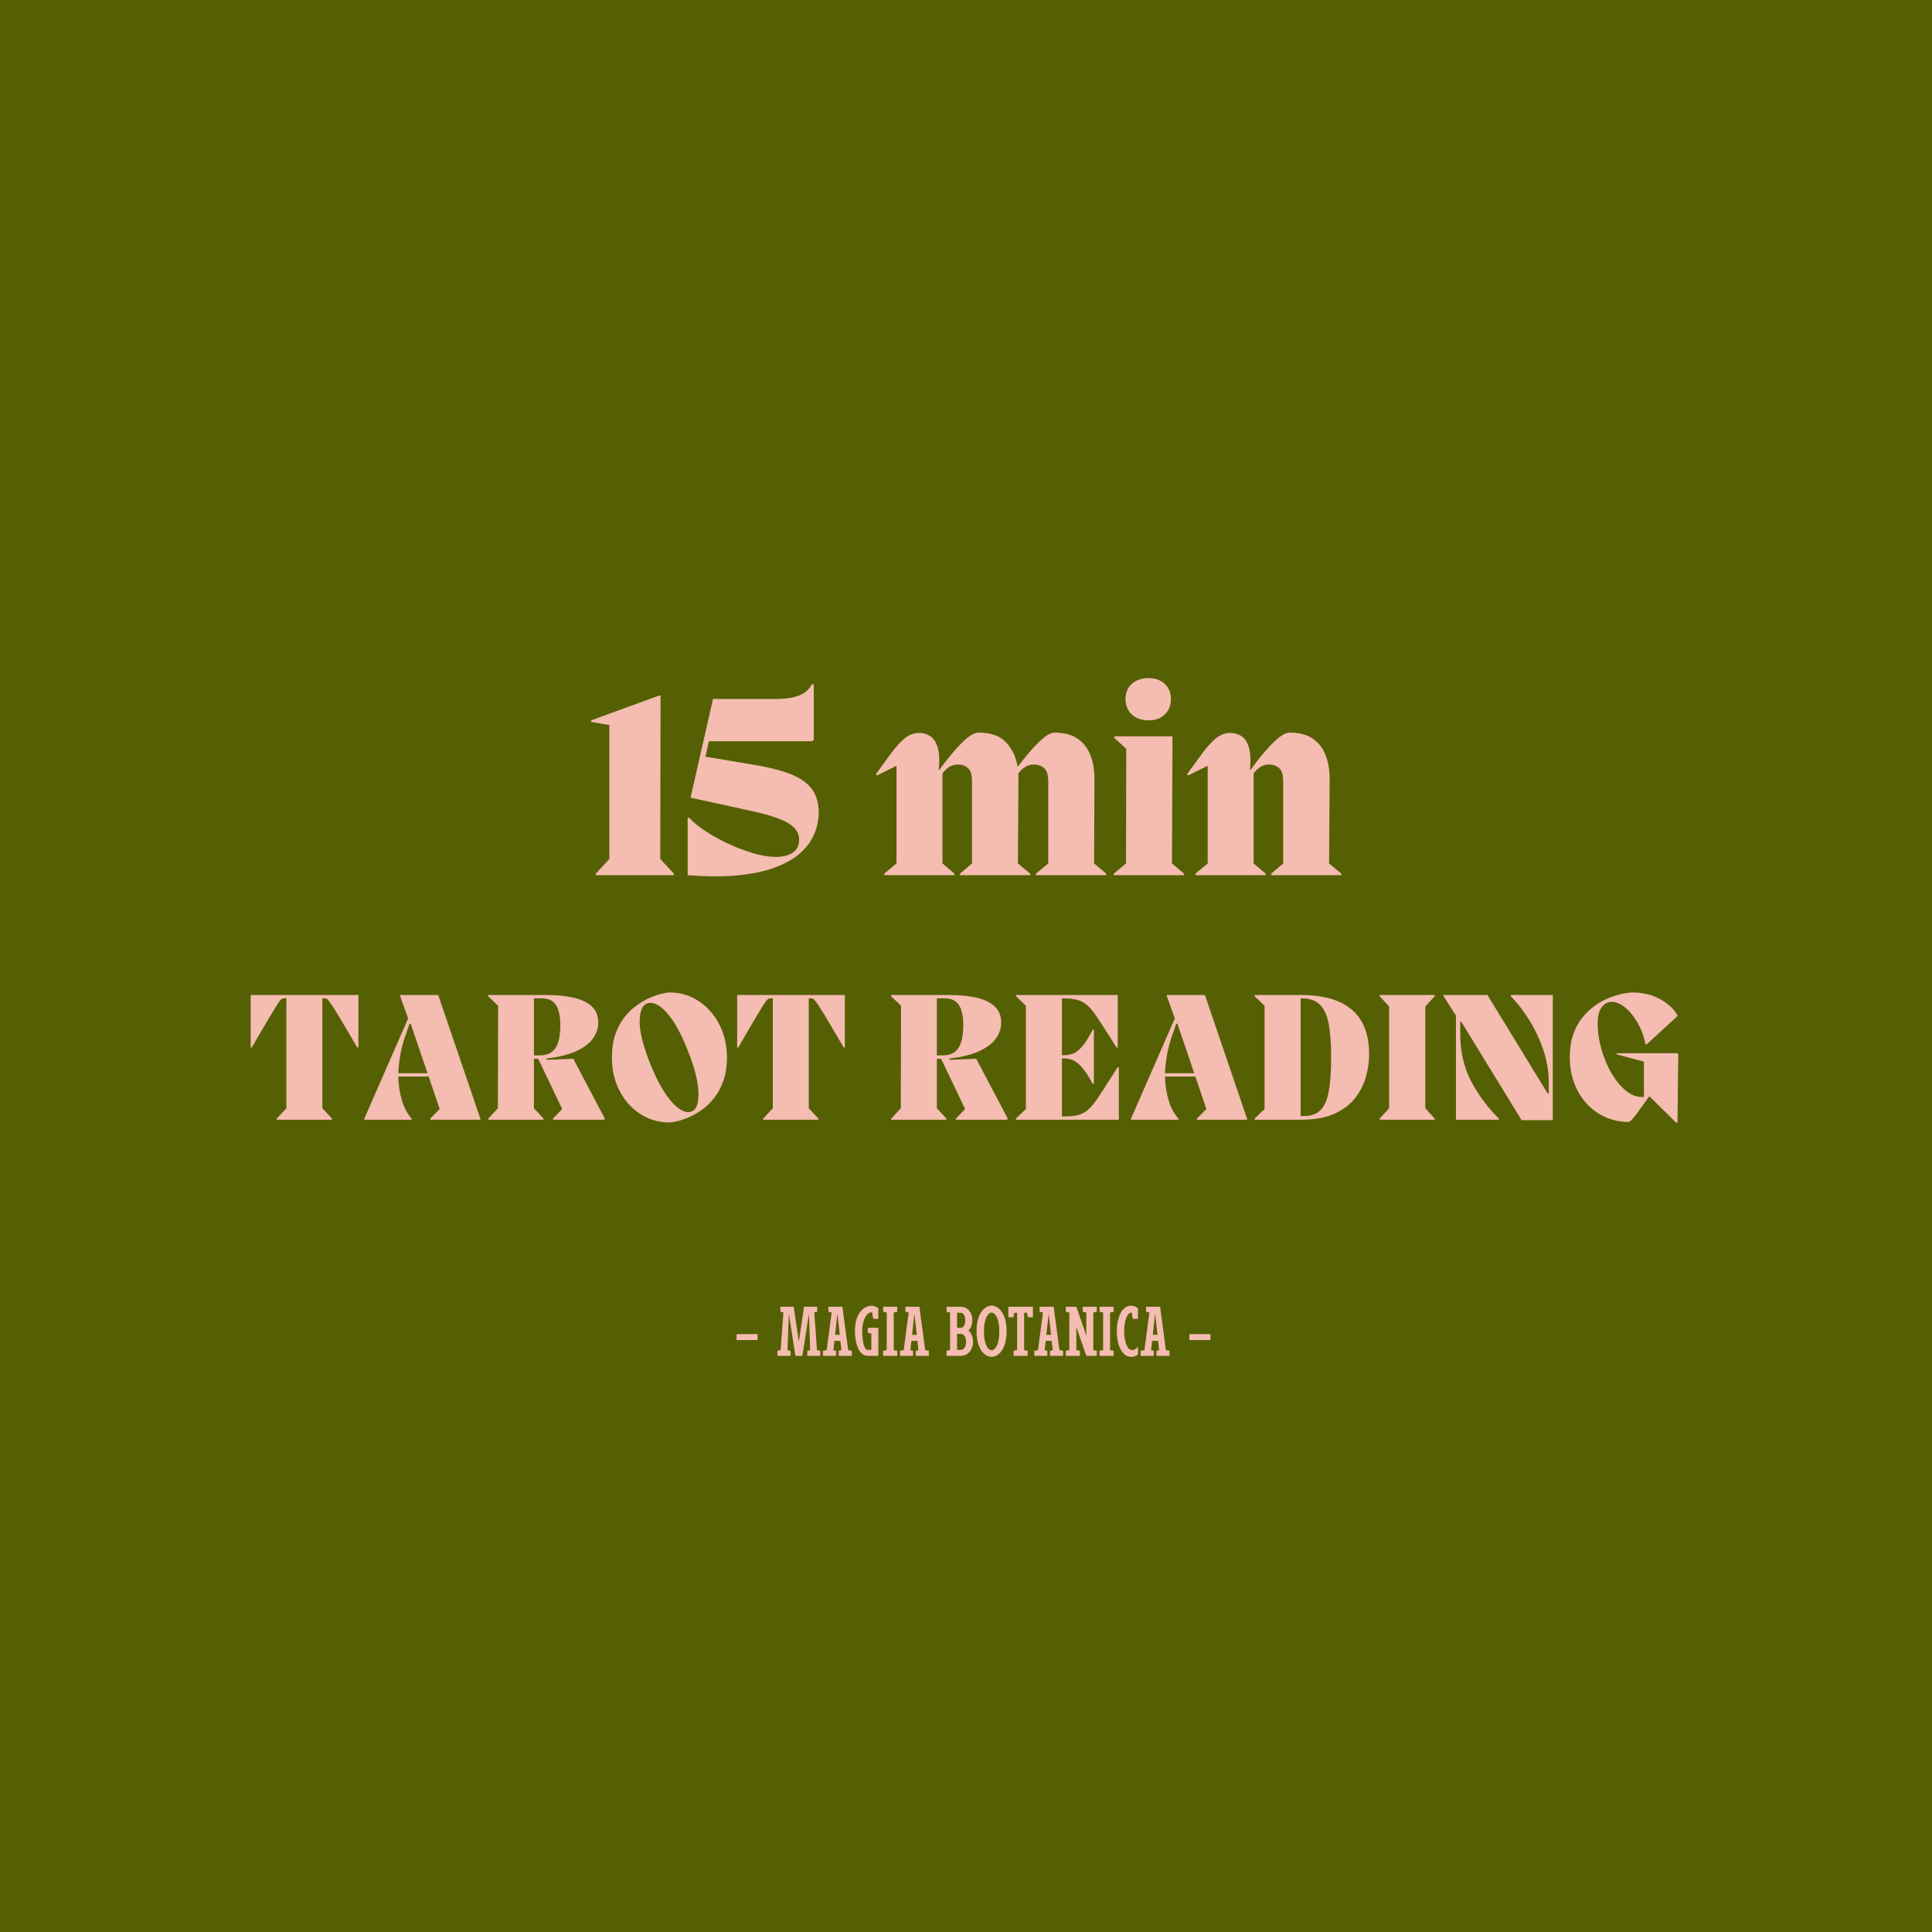 <svg xmlns="http://www.w3.org/2000/svg" xmlns:xlink="http://www.w3.org/1999/xlink" width="500" zoomAndPan="magnify" viewBox="0 0 375 375" height="500" preserveAspectRatio="xMidYMid meet" version="1.0"><defs><g/><clipPath id="bc7f2a16c3"><rect x="0" width="149" y="0" height="58"/></clipPath><clipPath id="e23a99c6e5"><rect x="0" width="98" y="0" height="16"/></clipPath></defs><rect x="-37.5" width="450" fill="#ffffff" y="-37.5" height="450" fill-opacity="1"/><rect x="-37.5" width="450" fill="#556004" y="-37.5" height="450" fill-opacity="1"/><g fill="#f5bcb1" fill-opacity="1"><g transform="translate(47.586, 217.337)"><g><path d="M 21.984 -24.203 L 21.984 -14.016 L 21.766 -14.016 C 20.66 -15.91 19.75 -17.457 19.031 -18.656 C 18.32 -19.863 17.754 -20.801 17.328 -21.469 C 16.91 -22.145 16.582 -22.629 16.344 -22.922 C 16.113 -23.223 15.938 -23.406 15.812 -23.469 C 15.695 -23.531 15.578 -23.562 15.453 -23.562 L 14.984 -23.562 L 14.984 -2.219 L 16.859 -0.219 L 16.859 0 L 6.125 0 L 6.125 -0.219 L 8 -2.219 L 8 -23.562 L 7.609 -23.562 C 7.43 -23.562 7.273 -23.531 7.141 -23.469 C 7.016 -23.406 6.836 -23.223 6.609 -22.922 C 6.391 -22.629 6.078 -22.145 5.672 -21.469 C 5.266 -20.801 4.707 -19.867 4 -18.672 C 3.289 -17.484 2.391 -15.93 1.297 -14.016 L 1.078 -14.016 L 1.078 -24.203 Z M 21.984 -24.203 "/></g></g></g><g fill="#f5bcb1" fill-opacity="1"><g transform="translate(70.465, 217.337)"><g><path d="M 7.203 -24.203 L 14.594 -24.203 L 22.766 -0.219 L 22.766 0 L 13.047 0 L 13.047 -0.219 L 14.875 -2.078 L 12.734 -8.391 L 6.844 -8.391 C 6.895 -6.691 7.133 -5.129 7.562 -3.703 C 8 -2.285 8.625 -1.125 9.438 -0.219 L 9.438 0 L 0.25 0 L 0.25 -0.219 L 8.75 -19.656 L 7.203 -23.984 Z M 6.844 -9.031 L 12.516 -9.031 L 9.25 -18.641 L 9.031 -18.641 L 8.219 -16.312 C 7.781 -15.07 7.453 -13.832 7.234 -12.594 C 7.023 -11.363 6.895 -10.176 6.844 -9.031 Z M 6.844 -9.031 "/></g></g></g><g fill="#f5bcb1" fill-opacity="1"><g transform="translate(93.558, 217.337)"><g><path d="M 12.516 -11.625 L 17.719 -11.828 L 23.781 -0.328 L 23.781 0 L 13.766 0 L 13.766 -0.219 L 15.562 -2.078 L 10.906 -11.828 L 10.078 -11.828 L 10.078 -2.219 L 11.938 -0.219 L 11.938 0 L 1.219 0 L 1.219 -0.219 L 3.078 -2.219 L 3.125 -22.125 L 1.188 -23.984 L 1.188 -24.203 L 12.594 -24.203 C 14.406 -24.203 16.062 -24.047 17.562 -23.734 C 19.07 -23.422 20.281 -22.875 21.188 -22.094 C 22.102 -21.32 22.562 -20.234 22.562 -18.828 C 22.562 -17.816 22.25 -16.836 21.625 -15.891 C 21 -14.953 19.957 -14.125 18.5 -13.406 C 17.039 -12.688 15.047 -12.176 12.516 -11.875 Z M 10.078 -23.562 L 10.078 -12.484 L 11.156 -12.484 C 12.062 -12.484 12.789 -12.66 13.344 -13.016 C 13.895 -13.379 14.301 -13.859 14.562 -14.453 C 14.82 -15.047 14.992 -15.688 15.078 -16.375 C 15.16 -17.07 15.203 -17.758 15.203 -18.438 C 15.203 -19.363 15.102 -20.211 14.906 -20.984 C 14.719 -21.766 14.359 -22.391 13.828 -22.859 C 13.305 -23.328 12.535 -23.562 11.516 -23.562 Z M 10.078 -23.562 "/></g></g></g><g fill="#f5bcb1" fill-opacity="1"><g transform="translate(117.835, 217.337)"><g><path d="M 12.156 0.531 C 10.531 0.531 9.035 0.207 7.672 -0.438 C 6.305 -1.082 5.113 -1.984 4.094 -3.141 C 3.082 -4.297 2.301 -5.633 1.75 -7.156 C 1.207 -8.676 0.938 -10.305 0.938 -12.047 C 0.938 -13.797 1.164 -15.328 1.625 -16.641 C 2.094 -17.953 2.703 -19.07 3.453 -20 C 4.211 -20.938 5.035 -21.707 5.922 -22.312 C 6.805 -22.926 7.664 -23.406 8.5 -23.75 C 9.332 -24.102 10.07 -24.348 10.719 -24.484 C 11.363 -24.629 11.816 -24.703 12.078 -24.703 C 13.68 -24.703 15.16 -24.379 16.516 -23.734 C 17.867 -23.086 19.051 -22.188 20.062 -21.031 C 21.082 -19.875 21.867 -18.535 22.422 -17.016 C 22.984 -15.492 23.266 -13.863 23.266 -12.125 C 23.266 -10.375 23.031 -8.844 22.562 -7.531 C 22.102 -6.219 21.492 -5.094 20.734 -4.156 C 19.984 -3.227 19.164 -2.457 18.281 -1.844 C 17.406 -1.238 16.547 -0.758 15.703 -0.406 C 14.867 -0.062 14.133 0.176 13.5 0.312 C 12.863 0.457 12.414 0.531 12.156 0.531 Z M 16.359 -1.578 C 17.336 -1.91 17.797 -3.16 17.734 -5.328 C 17.672 -7.492 16.938 -10.305 15.531 -13.766 C 14.281 -16.898 12.961 -19.238 11.578 -20.781 C 10.191 -22.32 8.938 -22.926 7.812 -22.594 C 6.883 -22.281 6.391 -21.176 6.328 -19.281 C 6.266 -17.395 6.867 -14.781 8.141 -11.438 C 9.004 -9.219 9.914 -7.32 10.875 -5.75 C 11.844 -4.188 12.801 -3.039 13.75 -2.312 C 14.695 -1.582 15.566 -1.336 16.359 -1.578 Z M 16.359 -1.578 "/></g></g></g><g fill="#f5bcb1" fill-opacity="1"><g transform="translate(142.004, 217.337)"><g><path d="M 21.984 -24.203 L 21.984 -14.016 L 21.766 -14.016 C 20.66 -15.91 19.75 -17.457 19.031 -18.656 C 18.32 -19.863 17.754 -20.801 17.328 -21.469 C 16.91 -22.145 16.582 -22.629 16.344 -22.922 C 16.113 -23.223 15.938 -23.406 15.812 -23.469 C 15.695 -23.531 15.578 -23.562 15.453 -23.562 L 14.984 -23.562 L 14.984 -2.219 L 16.859 -0.219 L 16.859 0 L 6.125 0 L 6.125 -0.219 L 8 -2.219 L 8 -23.562 L 7.609 -23.562 C 7.43 -23.562 7.273 -23.531 7.141 -23.469 C 7.016 -23.406 6.836 -23.223 6.609 -22.922 C 6.391 -22.629 6.078 -22.145 5.672 -21.469 C 5.266 -20.801 4.707 -19.867 4 -18.672 C 3.289 -17.484 2.391 -15.93 1.297 -14.016 L 1.078 -14.016 L 1.078 -24.203 Z M 21.984 -24.203 "/></g></g></g><g fill="#f5bcb1" fill-opacity="1"><g transform="translate(164.882, 217.337)"><g/></g></g><g fill="#f5bcb1" fill-opacity="1"><g transform="translate(171.767, 217.337)"><g><path d="M 12.516 -11.625 L 17.719 -11.828 L 23.781 -0.328 L 23.781 0 L 13.766 0 L 13.766 -0.219 L 15.562 -2.078 L 10.906 -11.828 L 10.078 -11.828 L 10.078 -2.219 L 11.938 -0.219 L 11.938 0 L 1.219 0 L 1.219 -0.219 L 3.078 -2.219 L 3.125 -22.125 L 1.188 -23.984 L 1.188 -24.203 L 12.594 -24.203 C 14.406 -24.203 16.062 -24.047 17.562 -23.734 C 19.07 -23.422 20.281 -22.875 21.188 -22.094 C 22.102 -21.32 22.562 -20.234 22.562 -18.828 C 22.562 -17.816 22.25 -16.836 21.625 -15.891 C 21 -14.953 19.957 -14.125 18.5 -13.406 C 17.039 -12.688 15.047 -12.176 12.516 -11.875 Z M 10.078 -23.562 L 10.078 -12.484 L 11.156 -12.484 C 12.062 -12.484 12.789 -12.66 13.344 -13.016 C 13.895 -13.379 14.301 -13.859 14.562 -14.453 C 14.82 -15.047 14.992 -15.688 15.078 -16.375 C 15.16 -17.07 15.203 -17.758 15.203 -18.438 C 15.203 -19.363 15.102 -20.211 14.906 -20.984 C 14.719 -21.766 14.359 -22.391 13.828 -22.859 C 13.305 -23.328 12.535 -23.562 11.516 -23.562 Z M 10.078 -23.562 "/></g></g></g><g fill="#f5bcb1" fill-opacity="1"><g transform="translate(196.044, 217.337)"><g><path d="M 20.906 -10.188 L 21.125 -10.188 L 21.125 0 L 1.141 0 L 1.141 -0.219 L 3.078 -2.078 L 3.078 -22.125 L 1.141 -23.984 L 1.141 -24.203 L 20.906 -24.203 L 20.906 -14.016 L 20.688 -14.016 L 18.688 -17.141 C 17.875 -18.43 17.18 -19.492 16.609 -20.328 C 16.035 -21.172 15.473 -21.82 14.922 -22.281 C 14.367 -22.75 13.742 -23.078 13.047 -23.266 C 12.359 -23.461 11.488 -23.562 10.438 -23.562 L 10.078 -23.562 L 10.078 -12.516 L 10.438 -12.516 C 11.082 -12.516 11.688 -12.617 12.25 -12.828 C 12.812 -13.047 13.395 -13.508 14 -14.219 C 14.613 -14.926 15.301 -16.008 16.062 -17.469 L 16.281 -17.469 L 16.281 -6.953 L 16.062 -6.953 C 15.32 -8.316 14.645 -9.359 14.031 -10.078 C 13.426 -10.797 12.836 -11.281 12.266 -11.531 C 11.691 -11.781 11.082 -11.906 10.438 -11.906 L 10.078 -11.906 L 10.078 -0.641 L 10.656 -0.641 C 11.707 -0.641 12.578 -0.734 13.266 -0.922 C 13.961 -1.117 14.582 -1.453 15.125 -1.922 C 15.676 -2.391 16.238 -3.039 16.812 -3.875 C 17.383 -4.707 18.078 -5.77 18.891 -7.062 C 19.18 -7.52 19.492 -8.004 19.828 -8.516 C 20.16 -9.023 20.52 -9.582 20.906 -10.188 Z M 20.906 -10.188 "/></g></g></g><g fill="#f5bcb1" fill-opacity="1"><g transform="translate(219.281, 217.337)"><g><path d="M 7.203 -24.203 L 14.594 -24.203 L 22.766 -0.219 L 22.766 0 L 13.047 0 L 13.047 -0.219 L 14.875 -2.078 L 12.734 -8.391 L 6.844 -8.391 C 6.895 -6.691 7.133 -5.129 7.562 -3.703 C 8 -2.285 8.625 -1.125 9.438 -0.219 L 9.438 0 L 0.25 0 L 0.25 -0.219 L 8.75 -19.656 L 7.203 -23.984 Z M 6.844 -9.031 L 12.516 -9.031 L 9.25 -18.641 L 9.031 -18.641 L 8.219 -16.312 C 7.781 -15.07 7.453 -13.832 7.234 -12.594 C 7.023 -11.363 6.895 -10.176 6.844 -9.031 Z M 6.844 -9.031 "/></g></g></g><g fill="#f5bcb1" fill-opacity="1"><g transform="translate(242.374, 217.337)"><g><path d="M 10.109 -24.203 C 18.953 -24.203 23.375 -20.363 23.375 -12.688 C 23.375 -11.258 23.164 -9.801 22.75 -8.312 C 22.332 -6.832 21.629 -5.457 20.641 -4.188 C 19.648 -2.926 18.297 -1.91 16.578 -1.141 C 14.867 -0.379 12.738 0 10.188 0 L 1.141 0 L 1.141 -0.219 L 3.078 -2.078 L 3.078 -22.125 L 1.141 -23.984 L 1.141 -24.203 Z M 10.078 -0.719 L 10.75 -0.719 C 12.094 -0.719 13.141 -1.082 13.891 -1.812 C 14.648 -2.539 15.191 -3.734 15.516 -5.391 C 15.836 -7.055 16 -9.301 16 -12.125 C 16 -14.801 15.836 -16.977 15.516 -18.656 C 15.191 -20.344 14.613 -21.582 13.781 -22.375 C 12.957 -23.164 11.781 -23.562 10.25 -23.562 L 10.078 -23.562 Z M 10.078 -0.719 "/></g></g></g><g fill="#f5bcb1" fill-opacity="1"><g transform="translate(266.651, 217.337)"><g><path d="M 2.969 -2.219 L 2.969 -21.984 L 1.141 -23.984 L 1.141 -24.203 L 11.828 -24.203 L 11.828 -23.984 L 10 -21.984 L 10 -2.219 L 11.828 -0.219 L 11.828 0 L 1.141 0 L 1.141 -0.219 Z M 2.969 -2.219 "/></g></g></g><g fill="#f5bcb1" fill-opacity="1"><g transform="translate(279.632, 217.337)"><g><path d="M 13.594 -23.984 L 13.594 -24.203 L 21.766 -24.203 L 21.766 0.078 L 15.703 0.078 L 3.984 -19.047 L 3.797 -19.047 L 3.797 -16.672 C 3.797 -13.254 4.492 -10.203 5.891 -7.516 C 7.297 -4.828 9.098 -2.395 11.297 -0.219 L 11.297 0 L 2.969 0 L 2.969 -20.219 L 0.531 -24.031 L 0.531 -24.203 L 9.078 -24.203 L 20.766 -5.094 L 20.984 -5.094 L 20.984 -7.203 C 20.984 -9.266 20.648 -11.312 19.984 -13.344 C 19.328 -15.375 18.441 -17.301 17.328 -19.125 C 16.223 -20.957 14.977 -22.578 13.594 -23.984 Z M 13.594 -23.984 "/></g></g></g><g fill="#f5bcb1" fill-opacity="1"><g transform="translate(303.801, 217.337)"><g><path d="M 9.969 -12.906 L 21.766 -12.906 L 21.953 -12.734 L 21.797 0.578 L 21.547 0.578 L 16.453 -4.453 L 16.25 -4.453 C 15.645 -3.609 15.078 -2.816 14.547 -2.078 C 14.023 -1.336 13.566 -0.734 13.172 -0.266 C 12.785 0.203 12.457 0.438 12.188 0.438 C 10.539 0.406 9.023 0.066 7.641 -0.578 C 6.254 -1.223 5.055 -2.117 4.047 -3.266 C 3.047 -4.41 2.27 -5.727 1.719 -7.219 C 1.164 -8.719 0.891 -10.316 0.891 -12.016 C 0.891 -13.859 1.141 -15.445 1.641 -16.781 C 2.148 -18.125 2.816 -19.258 3.641 -20.188 C 4.461 -21.125 5.344 -21.891 6.281 -22.484 C 7.227 -23.078 8.156 -23.535 9.062 -23.859 C 9.977 -24.18 10.781 -24.398 11.469 -24.516 C 12.164 -24.641 12.656 -24.703 12.938 -24.703 C 14.426 -24.703 15.758 -24.488 16.938 -24.062 C 18.125 -23.633 19.133 -23.07 19.969 -22.375 C 20.812 -21.688 21.438 -20.945 21.844 -20.156 L 15.781 -14.594 L 15.594 -14.625 C 15.426 -15.562 15.133 -16.516 14.719 -17.484 C 14.301 -18.453 13.785 -19.344 13.172 -20.156 C 12.566 -20.969 11.906 -21.625 11.188 -22.125 C 10.469 -22.625 9.75 -22.875 9.031 -22.875 C 8.27 -22.875 7.625 -22.531 7.094 -21.844 C 6.57 -21.164 6.312 -20.125 6.312 -18.719 C 6.312 -17.445 6.457 -16.141 6.75 -14.797 C 7.051 -13.461 7.473 -12.18 8.016 -10.953 C 8.555 -9.723 9.191 -8.609 9.922 -7.609 C 10.648 -6.617 11.438 -5.836 12.281 -5.266 C 13.133 -4.691 14.016 -4.406 14.922 -4.406 C 15.086 -4.406 15.207 -4.422 15.281 -4.453 L 15.281 -11.266 L 9.969 -12.688 Z M 9.969 -12.906 "/></g></g></g><g transform="matrix(1, 0, 0, 1, 113, 128)"><g clip-path="url(#bc7f2a16c3)"><g fill="#f5bcb1" fill-opacity="1"><g transform="translate(1.122, 41.873)"><g><path d="M 14.094 -33.5 L 14.031 -3.141 L 16.672 -0.297 L 16.672 0 L 1.516 0 L 1.516 -0.297 L 4.156 -3.141 L 4.156 -29.141 L 0.609 -29.75 L 0.609 -30.047 L 13.781 -34.859 L 14.094 -34.859 Z M 14.094 -33.5 "/></g></g></g><g fill="#f5bcb1" fill-opacity="1"><g transform="translate(18.958, 41.873)"><g><path d="M 4.969 -23 L 14.297 -21.438 C 17.398 -20.926 19.867 -20.289 21.703 -19.531 C 23.547 -18.77 24.879 -17.797 25.703 -16.609 C 26.535 -15.43 26.953 -13.898 26.953 -12.016 C 26.953 -11.43 26.859 -10.691 26.672 -9.797 C 26.492 -8.91 26.125 -7.957 25.562 -6.938 C 25.008 -5.926 24.164 -4.945 23.031 -4 C 21.895 -3.051 20.391 -2.223 18.516 -1.516 C 16.641 -0.805 14.316 -0.301 11.547 0 C 8.773 0.301 5.43 0.301 1.516 0 L 1.516 -11.141 L 1.828 -11.141 C 2.504 -10.367 3.5 -9.539 4.812 -8.656 C 6.133 -7.781 7.613 -6.953 9.25 -6.172 C 10.883 -5.398 12.531 -4.77 14.188 -4.281 C 15.844 -3.789 17.312 -3.547 18.594 -3.547 C 19.977 -3.547 21.082 -3.816 21.906 -4.359 C 22.738 -4.898 23.156 -5.742 23.156 -6.891 C 23.156 -8.109 22.531 -9.129 21.281 -9.953 C 20.031 -10.785 17.801 -11.57 14.594 -12.312 L 2.078 -15.047 L 6.438 -34.203 L 18.438 -34.203 C 20.469 -34.203 22.047 -34.43 23.172 -34.891 C 24.305 -35.348 25.113 -36.066 25.594 -37.047 L 26 -37.047 L 26 -26.297 L 25.688 -26 L 5.625 -26 Z M 4.969 -23 "/></g></g></g><g fill="#f5bcb1" fill-opacity="1"><g transform="translate(47.436, 41.873)"><g/></g></g><g fill="#f5bcb1" fill-opacity="1"><g transform="translate(57.166, 41.873)"><g><path d="M 42.266 -18.797 L 42.203 -2.281 L 44.547 -0.297 L 44.547 0 L 30.906 0 L 30.906 -0.297 L 33.297 -2.281 L 33.297 -18.188 C 33.297 -19.469 33.023 -20.336 32.484 -20.797 C 31.941 -21.254 31.281 -21.484 30.5 -21.484 C 29.863 -21.484 29.289 -21.312 28.781 -20.969 C 28.27 -20.633 27.832 -20.219 27.469 -19.719 C 27.5 -19.582 27.516 -19.438 27.516 -19.281 C 27.516 -19.125 27.516 -18.961 27.516 -18.797 L 27.406 -2.281 L 29.797 -0.297 L 29.797 0 L 16.172 0 L 16.172 -0.297 L 18.5 -2.281 L 18.5 -18.188 C 18.5 -19.469 18.234 -20.336 17.703 -20.797 C 17.18 -21.254 16.535 -21.484 15.766 -21.484 C 15.117 -21.484 14.551 -21.32 14.062 -21 C 13.57 -20.676 13.141 -20.266 12.766 -19.766 L 12.766 -2.281 L 15.094 -0.297 L 15.094 0 L 1.469 0 L 1.469 -0.297 L 3.844 -2.281 L 3.844 -21.234 L 0.047 -19.359 L -0.156 -19.609 C 0.895 -21.055 1.859 -22.379 2.734 -23.578 C 3.609 -24.785 4.484 -25.758 5.359 -26.5 C 6.242 -27.238 7.191 -27.609 8.203 -27.609 C 9.016 -27.609 9.738 -27.406 10.375 -27 C 11.02 -26.602 11.504 -25.879 11.828 -24.828 C 12.148 -23.785 12.227 -22.301 12.062 -20.375 L 12.109 -20.375 C 13.797 -22.695 15.289 -24.492 16.594 -25.766 C 17.895 -27.035 18.953 -27.672 19.766 -27.672 C 22.16 -27.672 23.945 -27.035 25.125 -25.766 C 26.312 -24.492 27.055 -22.914 27.359 -21.031 C 28.953 -23.125 30.352 -24.754 31.562 -25.922 C 32.781 -27.086 33.758 -27.672 34.5 -27.672 C 36.395 -27.672 37.906 -27.27 39.031 -26.469 C 40.164 -25.676 40.988 -24.602 41.5 -23.25 C 42.008 -21.906 42.266 -20.422 42.266 -18.797 Z M 42.266 -18.797 "/></g></g></g><g fill="#f5bcb1" fill-opacity="1"><g transform="translate(102.213, 41.873)"><g><path d="M 7.75 -30.047 C 6.395 -30.047 5.305 -30.426 4.484 -31.188 C 3.66 -31.945 3.25 -32.953 3.25 -34.203 C 3.25 -35.422 3.66 -36.398 4.484 -37.141 C 5.305 -37.879 6.395 -38.25 7.75 -38.25 C 9.031 -38.25 10.066 -37.879 10.859 -37.141 C 11.66 -36.398 12.062 -35.422 12.062 -34.203 C 12.062 -32.953 11.66 -31.945 10.859 -31.188 C 10.066 -30.426 9.031 -30.047 7.75 -30.047 Z M 3.344 -2.281 L 3.391 -24.531 L 1.062 -26.656 L 1.062 -26.953 L 12.359 -26.953 L 12.359 -24.531 L 12.266 -2.281 L 14.594 -0.297 L 14.594 0 L 0.969 0 L 0.969 -0.297 Z M 3.344 -2.281 "/></g></g></g><g fill="#f5bcb1" fill-opacity="1"><g transform="translate(117.567, 41.873)"><g><path d="M 27.516 -18.797 L 27.406 -2.281 L 29.797 -0.297 L 29.797 0 L 16.172 0 L 16.172 -0.297 L 18.5 -2.281 L 18.5 -18.188 C 18.5 -19.469 18.234 -20.336 17.703 -20.797 C 17.18 -21.254 16.535 -21.484 15.766 -21.484 C 15.117 -21.484 14.551 -21.32 14.062 -21 C 13.57 -20.676 13.141 -20.266 12.766 -19.766 L 12.766 -2.281 L 15.094 -0.297 L 15.094 0 L 1.469 0 L 1.469 -0.297 L 3.844 -2.281 L 3.844 -21.234 L 0.047 -19.359 L -0.156 -19.609 C 0.895 -21.055 1.859 -22.379 2.734 -23.578 C 3.609 -24.785 4.484 -25.758 5.359 -26.5 C 6.242 -27.238 7.191 -27.609 8.203 -27.609 C 9.016 -27.609 9.738 -27.406 10.375 -27 C 11.02 -26.602 11.504 -25.879 11.828 -24.828 C 12.148 -23.785 12.227 -22.301 12.062 -20.375 L 12.109 -20.375 C 13.797 -22.695 15.289 -24.492 16.594 -25.766 C 17.895 -27.035 18.953 -27.672 19.766 -27.672 C 21.648 -27.672 23.16 -27.27 24.297 -26.469 C 25.43 -25.676 26.25 -24.602 26.75 -23.25 C 27.258 -21.906 27.516 -20.422 27.516 -18.797 Z M 27.516 -18.797 "/></g></g></g></g></g><g transform="matrix(1, 0, 0, 1, 138, 251)"><g clip-path="url(#e23a99c6e5)"><g fill="#f5bcb1" fill-opacity="1"><g transform="translate(1.361, 12.169)"><g/></g></g><g fill="#f5bcb1" fill-opacity="1"><g transform="translate(4.283, 12.169)"><g><path d="M 4.766 -3.062 L 0.688 -3.062 L 0.688 -4.219 L 4.766 -4.219 Z M 4.766 -3.062 "/></g></g></g><g fill="#f5bcb1" fill-opacity="1"><g transform="translate(9.724, 12.169)"><g/></g></g><g fill="#f5bcb1" fill-opacity="1"><g transform="translate(12.635, 12.169)"><g><path d="M 2.797 0 L 0.266 0 L 0.266 -0.984 L 0.891 -1.109 L 1.422 -8.438 L 0.844 -8.547 L 0.844 -9.531 L 3.422 -9.531 L 4.422 -2.719 L 5.422 -9.531 L 7.984 -9.531 L 7.984 -8.547 L 7.422 -8.438 L 7.938 -1.109 L 8.578 -0.984 L 8.578 0 L 6.062 0 L 6.062 -0.984 L 6.625 -1.094 L 6.375 -8.172 L 5.109 0 L 3.75 0 L 2.484 -8.172 L 2.219 -1.094 L 2.797 -0.984 Z M 2.797 0 "/></g></g></g><g fill="#f5bcb1" fill-opacity="1"><g transform="translate(21.476, 12.169)"><g><path d="M 0.266 -0.984 L 0.984 -1.109 L 1.953 -8.422 L 1.312 -8.547 L 1.312 -9.531 L 4.031 -9.531 L 5.156 -1.109 L 5.859 -0.984 L 5.859 0 L 3.328 0 L 3.328 -0.984 L 3.844 -1.078 L 3.641 -2.906 L 2.484 -2.906 L 2.281 -1.078 L 2.797 -0.984 L 2.797 0 L 0.266 0 Z M 2.609 -4.078 L 3.531 -4.078 L 3.062 -8.172 Z M 2.609 -4.078 "/></g></g></g><g fill="#f5bcb1" fill-opacity="1"><g transform="translate(27.596, 12.169)"><g><path d="M 0.344 -4.797 C 0.344 -5.641 0.438 -6.375 0.625 -7 C 0.812 -7.625 1.062 -8.133 1.375 -8.531 C 1.688 -8.926 2.031 -9.223 2.406 -9.422 C 2.789 -9.617 3.164 -9.719 3.531 -9.719 C 4.051 -9.719 4.504 -9.555 4.891 -9.234 L 4.891 -7.188 L 3.906 -7.188 L 3.672 -8.453 C 3.297 -8.473 2.969 -8.32 2.688 -8 C 2.406 -7.676 2.18 -7.238 2.016 -6.688 C 1.848 -6.133 1.766 -5.504 1.766 -4.797 C 1.766 -4.359 1.785 -3.922 1.828 -3.484 C 1.867 -3.047 1.93 -2.648 2.016 -2.297 C 2.109 -1.953 2.223 -1.676 2.359 -1.469 C 2.492 -1.258 2.656 -1.156 2.844 -1.156 L 3.531 -1.156 L 3.531 -4.344 L 2.844 -4.469 L 2.844 -5.438 L 4.891 -5.438 L 4.891 0 L 2.844 0 C 2.426 0 2.062 -0.129 1.75 -0.391 C 1.438 -0.66 1.176 -1.023 0.969 -1.484 C 0.758 -1.941 0.602 -2.457 0.5 -3.031 C 0.395 -3.602 0.344 -4.191 0.344 -4.797 Z M 0.344 -4.797 "/></g></g></g><g fill="#f5bcb1" fill-opacity="1"><g transform="translate(33.159, 12.169)"><g><path d="M 0.266 -8.547 L 0.266 -9.531 L 3 -9.531 L 3 -8.547 L 2.312 -8.422 L 2.312 -1.109 L 3 -0.984 L 3 0 L 0.266 0 L 0.266 -0.984 L 0.953 -1.109 L 0.953 -8.422 Z M 0.266 -8.547 "/></g></g></g><g fill="#f5bcb1" fill-opacity="1"><g transform="translate(36.424, 12.169)"><g><path d="M 0.266 -0.984 L 0.984 -1.109 L 1.953 -8.422 L 1.312 -8.547 L 1.312 -9.531 L 4.031 -9.531 L 5.156 -1.109 L 5.859 -0.984 L 5.859 0 L 3.328 0 L 3.328 -0.984 L 3.844 -1.078 L 3.641 -2.906 L 2.484 -2.906 L 2.281 -1.078 L 2.797 -0.984 L 2.797 0 L 0.266 0 Z M 2.609 -4.078 L 3.531 -4.078 L 3.062 -8.172 Z M 2.609 -4.078 "/></g></g></g><g fill="#f5bcb1" fill-opacity="1"><g transform="translate(42.544, 12.169)"><g/></g></g><g fill="#f5bcb1" fill-opacity="1"><g transform="translate(45.455, 12.169)"><g><path d="M 0.266 -8.547 L 0.266 -9.531 L 3 -9.531 C 3.477 -9.531 3.879 -9.414 4.203 -9.188 C 4.535 -8.957 4.789 -8.66 4.969 -8.297 C 5.145 -7.93 5.242 -7.539 5.266 -7.125 C 5.297 -6.707 5.25 -6.301 5.125 -5.906 C 5 -5.52 4.801 -5.188 4.531 -4.906 C 4.852 -4.625 5.086 -4.273 5.234 -3.859 C 5.379 -3.453 5.441 -3.023 5.422 -2.578 C 5.398 -2.141 5.289 -1.723 5.094 -1.328 C 4.906 -0.93 4.633 -0.609 4.281 -0.359 C 3.938 -0.117 3.508 0 3 0 L 0.266 0 L 0.266 -0.984 L 0.953 -1.109 L 0.953 -8.422 Z M 3 -4.266 L 2.312 -4.266 L 2.312 -1.156 L 3 -1.156 C 3.281 -1.156 3.504 -1.258 3.672 -1.469 C 3.848 -1.676 3.961 -1.938 4.016 -2.25 C 4.078 -2.562 4.078 -2.867 4.016 -3.172 C 3.961 -3.484 3.848 -3.742 3.672 -3.953 C 3.504 -4.16 3.281 -4.266 3 -4.266 Z M 3 -8.359 L 2.312 -8.359 L 2.312 -5.438 L 3 -5.438 C 3.238 -5.438 3.43 -5.535 3.578 -5.734 C 3.734 -5.93 3.832 -6.176 3.875 -6.469 C 3.926 -6.758 3.926 -7.047 3.875 -7.328 C 3.832 -7.617 3.734 -7.863 3.578 -8.062 C 3.43 -8.258 3.238 -8.359 3 -8.359 Z M 3 -8.359 "/></g></g></g><g fill="#f5bcb1" fill-opacity="1"><g transform="translate(51.208, 12.169)"><g><path d="M 0.344 -4.797 C 0.344 -5.898 0.484 -6.816 0.766 -7.547 C 1.047 -8.273 1.41 -8.82 1.859 -9.188 C 2.305 -9.562 2.77 -9.75 3.25 -9.75 C 3.738 -9.75 4.207 -9.562 4.656 -9.188 C 5.102 -8.82 5.469 -8.27 5.75 -7.531 C 6.031 -6.789 6.172 -5.867 6.172 -4.766 C 6.172 -3.66 6.031 -2.738 5.75 -2 C 5.469 -1.27 5.102 -0.723 4.656 -0.359 C 4.219 0.004 3.754 0.188 3.266 0.188 C 2.773 0.188 2.305 0.004 1.859 -0.359 C 1.422 -0.723 1.055 -1.273 0.766 -2.016 C 0.484 -2.754 0.344 -3.68 0.344 -4.797 Z M 4.75 -4.734 C 4.75 -5.953 4.594 -6.863 4.281 -7.469 C 3.977 -8.082 3.641 -8.391 3.266 -8.391 C 3.023 -8.391 2.789 -8.254 2.562 -7.984 C 2.332 -7.711 2.145 -7.305 2 -6.766 C 1.852 -6.223 1.781 -5.547 1.781 -4.734 C 1.781 -3.93 1.852 -3.254 2 -2.703 C 2.145 -2.16 2.332 -1.754 2.562 -1.484 C 2.789 -1.223 3.023 -1.094 3.266 -1.094 C 3.641 -1.094 3.977 -1.395 4.281 -2 C 4.594 -2.602 4.75 -3.516 4.75 -4.734 Z M 4.75 -4.734 "/></g></g></g><g fill="#f5bcb1" fill-opacity="1"><g transform="translate(57.723, 12.169)"><g><path d="M 0 -7.484 L 0 -9.531 L 4.766 -9.531 L 4.766 -7.484 L 3.781 -7.484 L 3.625 -8.359 L 3.062 -8.359 L 3.062 -1.109 L 3.75 -0.984 L 3.75 0 L 1.016 0 L 1.016 -0.984 L 1.703 -1.109 L 1.703 -8.359 L 1.141 -8.359 L 0.984 -7.484 Z M 0 -7.484 "/></g></g></g><g fill="#f5bcb1" fill-opacity="1"><g transform="translate(62.484, 12.169)"><g><path d="M 0.266 -0.984 L 0.984 -1.109 L 1.953 -8.422 L 1.312 -8.547 L 1.312 -9.531 L 4.031 -9.531 L 5.156 -1.109 L 5.859 -0.984 L 5.859 0 L 3.328 0 L 3.328 -0.984 L 3.844 -1.078 L 3.641 -2.906 L 2.484 -2.906 L 2.281 -1.078 L 2.797 -0.984 L 2.797 0 L 0.266 0 Z M 2.609 -4.078 L 3.531 -4.078 L 3.062 -8.172 Z M 2.609 -4.078 "/></g></g></g><g fill="#f5bcb1" fill-opacity="1"><g transform="translate(68.605, 12.169)"><g><path d="M 3 0 L 0.266 0 L 0.266 -0.984 L 0.953 -1.109 L 0.953 -8.422 L 0.266 -8.547 L 0.266 -9.531 L 2.312 -9.531 L 4.25 -3.922 L 4.25 -8.422 L 3.562 -8.547 L 3.562 -9.531 L 6.281 -9.531 L 6.281 -8.547 L 5.609 -8.422 L 5.609 -1.109 L 6.281 -0.984 L 6.281 0 L 4.25 0 L 2.312 -5.609 L 2.312 -1.109 L 3 -0.984 Z M 3 0 "/></g></g></g><g fill="#f5bcb1" fill-opacity="1"><g transform="translate(75.16, 12.169)"><g><path d="M 0.266 -8.547 L 0.266 -9.531 L 3 -9.531 L 3 -8.547 L 2.312 -8.422 L 2.312 -1.109 L 3 -0.984 L 3 0 L 0.266 0 L 0.266 -0.984 L 0.953 -1.109 L 0.953 -8.422 Z M 0.266 -8.547 "/></g></g></g><g fill="#f5bcb1" fill-opacity="1"><g transform="translate(78.425, 12.169)"><g><path d="M 3.125 -9.734 C 3.395 -9.734 3.633 -9.688 3.844 -9.594 C 4.062 -9.5 4.266 -9.379 4.453 -9.234 L 4.453 -7.188 L 3.469 -7.188 L 3.234 -8.406 C 2.941 -8.395 2.695 -8.25 2.5 -7.969 C 2.301 -7.688 2.141 -7.328 2.016 -6.891 C 1.898 -6.461 1.828 -5.988 1.797 -5.469 C 1.766 -4.957 1.77 -4.445 1.812 -3.938 C 1.863 -3.426 1.953 -2.957 2.078 -2.531 C 2.211 -2.102 2.383 -1.758 2.594 -1.5 C 2.801 -1.238 3.047 -1.109 3.328 -1.109 C 3.484 -1.109 3.656 -1.156 3.844 -1.25 C 4.031 -1.352 4.234 -1.516 4.453 -1.734 L 4.453 -0.281 C 4.078 0.031 3.645 0.188 3.156 0.188 C 2.688 0.188 2.273 0.051 1.922 -0.219 C 1.578 -0.5 1.285 -0.875 1.047 -1.344 C 0.805 -1.82 0.629 -2.352 0.516 -2.938 C 0.398 -3.531 0.344 -4.141 0.344 -4.766 C 0.344 -5.398 0.398 -6.008 0.516 -6.594 C 0.629 -7.176 0.801 -7.707 1.031 -8.188 C 1.258 -8.664 1.547 -9.039 1.891 -9.312 C 2.242 -9.594 2.656 -9.734 3.125 -9.734 Z M 3.125 -9.734 "/></g></g></g><g fill="#f5bcb1" fill-opacity="1"><g transform="translate(83.144, 12.169)"><g><path d="M 0.266 -0.984 L 0.984 -1.109 L 1.953 -8.422 L 1.312 -8.547 L 1.312 -9.531 L 4.031 -9.531 L 5.156 -1.109 L 5.859 -0.984 L 5.859 0 L 3.328 0 L 3.328 -0.984 L 3.844 -1.078 L 3.641 -2.906 L 2.484 -2.906 L 2.281 -1.078 L 2.797 -0.984 L 2.797 0 L 0.266 0 Z M 2.609 -4.078 L 3.531 -4.078 L 3.062 -8.172 Z M 2.609 -4.078 "/></g></g></g><g fill="#f5bcb1" fill-opacity="1"><g transform="translate(89.265, 12.169)"><g/></g></g><g fill="#f5bcb1" fill-opacity="1"><g transform="translate(92.176, 12.169)"><g><path d="M 4.766 -3.062 L 0.688 -3.062 L 0.688 -4.219 L 4.766 -4.219 Z M 4.766 -3.062 "/></g></g></g></g></g></svg>